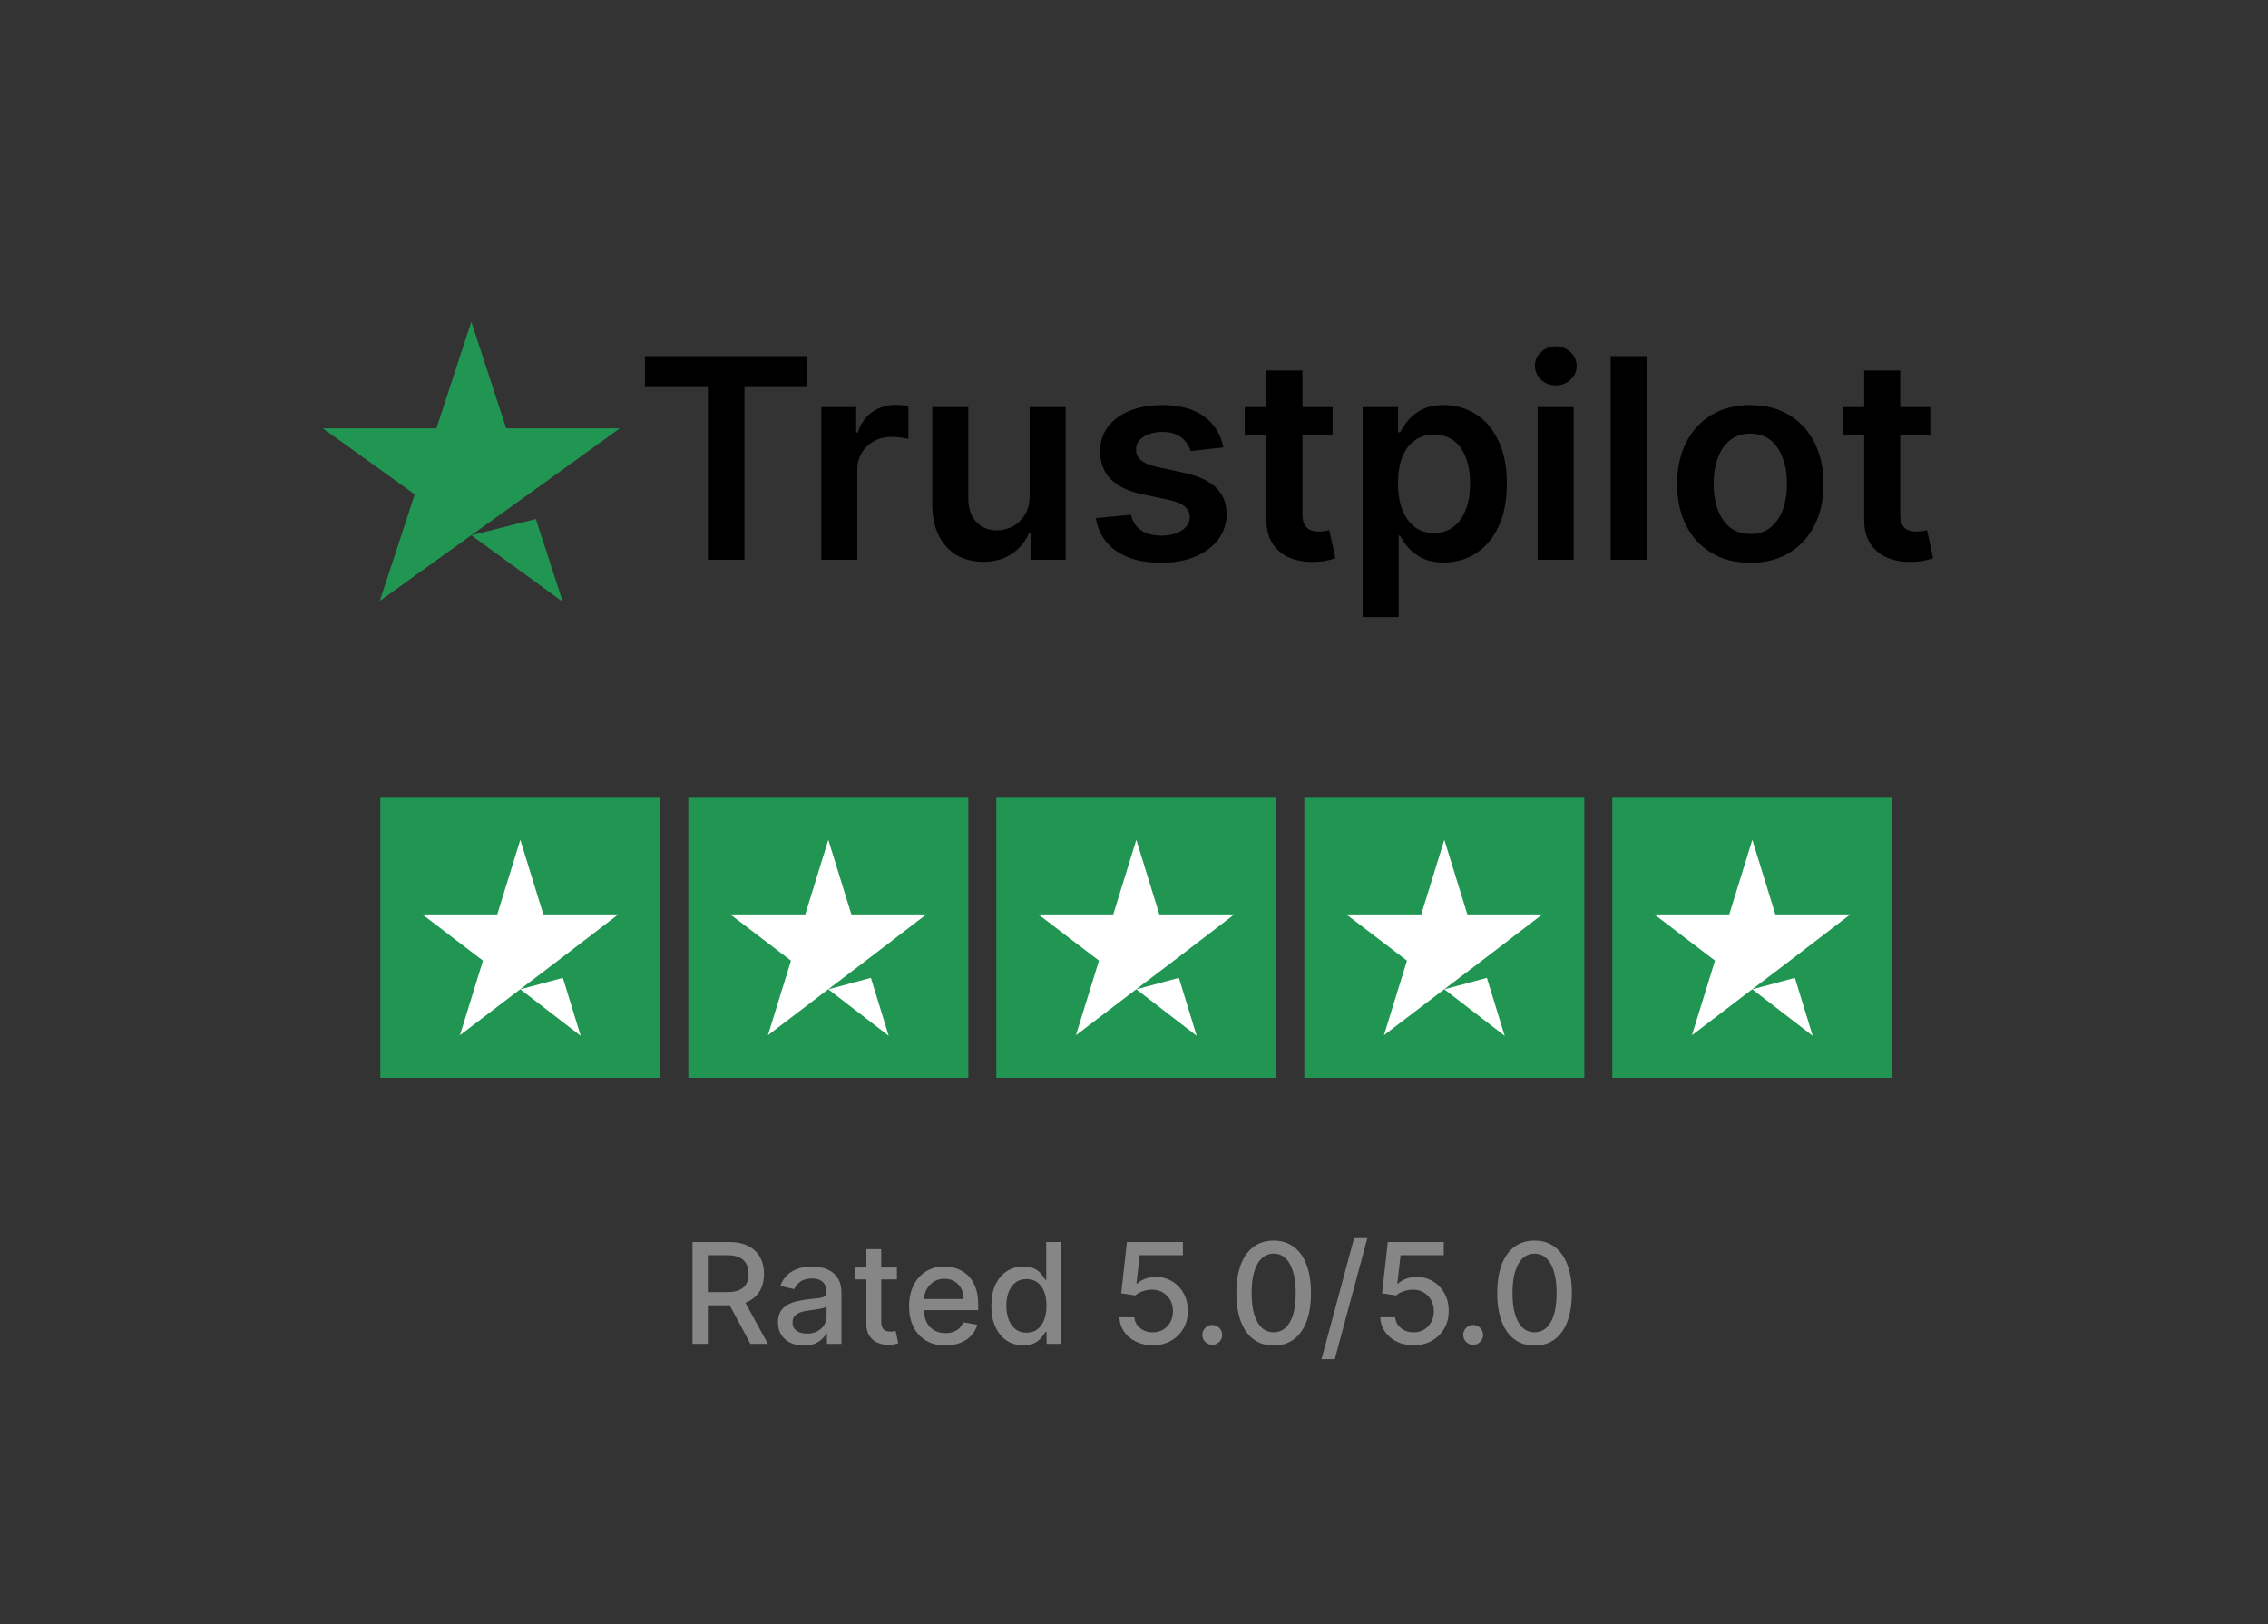 <svg width="162" height="116" viewBox="0 0 162 116" fill="none" xmlns="http://www.w3.org/2000/svg">
<rect x="0" y="0" width="162" height="116" fill="#333333" stroke="none"/>
<path d="M33.665 38.234L38.274 37.071L40.199 42.982L33.665 38.234ZM44.271 30.593H36.159L33.665 22.982L31.172 30.593H23.059L29.625 35.309L27.131 42.919L33.697 38.203L37.737 35.309L44.271 30.593Z" fill="#219653"/>
<path d="M46.067 27.646V25.437H57.672V27.646H53.176V39.982H50.562V27.646H46.067ZM58.663 39.982V29.073H61.156V30.892H61.269C61.468 30.262 61.809 29.776 62.292 29.436C62.779 29.09 63.336 28.917 63.961 28.917C64.103 28.917 64.261 28.924 64.437 28.938C64.617 28.948 64.766 28.964 64.884 28.988V31.353C64.775 31.315 64.602 31.282 64.366 31.254C64.134 31.221 63.909 31.204 63.691 31.204C63.222 31.204 62.801 31.306 62.427 31.509C62.057 31.708 61.766 31.985 61.553 32.34C61.34 32.696 61.234 33.105 61.234 33.569V39.982H58.663ZM73.545 35.394V29.073H76.116V39.982H73.624V38.044H73.51C73.264 38.654 72.859 39.154 72.295 39.542C71.737 39.93 71.048 40.124 70.229 40.124C69.514 40.124 68.882 39.966 68.332 39.649C67.788 39.327 67.362 38.86 67.054 38.249C66.746 37.634 66.592 36.891 66.592 36.019V29.073H69.163V35.622C69.163 36.313 69.353 36.862 69.731 37.269C70.11 37.677 70.607 37.88 71.223 37.88C71.602 37.88 71.969 37.788 72.324 37.603C72.679 37.419 72.97 37.144 73.197 36.779C73.429 36.41 73.545 35.948 73.545 35.394ZM87.382 31.957L85.039 32.212C84.972 31.976 84.856 31.753 84.691 31.545C84.53 31.337 84.312 31.169 84.037 31.041C83.763 30.913 83.426 30.849 83.029 30.849C82.494 30.849 82.044 30.965 81.679 31.197C81.319 31.429 81.142 31.73 81.147 32.099C81.142 32.416 81.258 32.674 81.495 32.873C81.736 33.072 82.134 33.235 82.688 33.363L84.549 33.761C85.581 33.983 86.348 34.336 86.85 34.819C87.356 35.302 87.612 35.934 87.617 36.715C87.612 37.402 87.411 38.008 87.013 38.534C86.62 39.054 86.073 39.462 85.372 39.755C84.672 40.049 83.867 40.196 82.958 40.196C81.622 40.196 80.548 39.916 79.733 39.357C78.919 38.794 78.433 38.01 78.277 37.007L80.784 36.765C80.898 37.258 81.139 37.629 81.509 37.88C81.878 38.131 82.359 38.257 82.951 38.257C83.561 38.257 84.051 38.131 84.421 37.88C84.795 37.629 84.982 37.319 84.982 36.95C84.982 36.637 84.861 36.379 84.62 36.176C84.383 35.972 84.013 35.816 83.512 35.707L81.651 35.316C80.605 35.098 79.83 34.731 79.328 34.215C78.826 33.694 78.578 33.036 78.583 32.241C78.578 31.569 78.76 30.986 79.129 30.494C79.504 29.997 80.022 29.613 80.685 29.343C81.353 29.069 82.122 28.931 82.993 28.931C84.272 28.931 85.278 29.203 86.012 29.748C86.75 30.293 87.207 31.029 87.382 31.957ZM95.184 29.073V31.062H88.913V29.073H95.184ZM90.461 26.46H93.032V36.701C93.032 37.047 93.084 37.312 93.189 37.497C93.297 37.677 93.439 37.8 93.615 37.866C93.79 37.932 93.984 37.965 94.197 37.965C94.358 37.965 94.505 37.953 94.637 37.93C94.775 37.906 94.879 37.885 94.95 37.866L95.383 39.876C95.246 39.923 95.049 39.975 94.794 40.032C94.543 40.089 94.235 40.122 93.87 40.132C93.226 40.151 92.646 40.053 92.13 39.84C91.614 39.623 91.205 39.286 90.902 38.832C90.603 38.377 90.457 37.809 90.461 37.127V26.46ZM97.335 44.073V29.073H99.863V30.877H100.012C100.145 30.612 100.332 30.33 100.573 30.032C100.815 29.729 101.141 29.471 101.553 29.258C101.965 29.04 102.491 28.931 103.13 28.931C103.973 28.931 104.733 29.147 105.41 29.578C106.092 30.004 106.631 30.636 107.029 31.474C107.432 32.307 107.633 33.33 107.633 34.542C107.633 35.74 107.436 36.758 107.043 37.596C106.65 38.434 106.115 39.073 105.438 39.514C104.761 39.954 103.994 40.174 103.137 40.174C102.512 40.174 101.994 40.07 101.582 39.862C101.17 39.653 100.838 39.402 100.587 39.109C100.341 38.81 100.149 38.529 100.012 38.264H99.906V44.073H97.335ZM99.856 34.528C99.856 35.233 99.955 35.851 100.154 36.382C100.358 36.912 100.649 37.326 101.028 37.624C101.411 37.918 101.875 38.065 102.42 38.065C102.988 38.065 103.464 37.913 103.847 37.61C104.231 37.303 104.52 36.883 104.714 36.353C104.913 35.818 105.012 35.21 105.012 34.528C105.012 33.851 104.915 33.249 104.721 32.724C104.527 32.198 104.238 31.786 103.854 31.488C103.471 31.19 102.993 31.041 102.42 31.041C101.87 31.041 101.404 31.185 101.021 31.474C100.637 31.763 100.346 32.168 100.147 32.688C99.953 33.209 99.856 33.822 99.856 34.528ZM109.834 39.982V29.073H112.405V39.982H109.834ZM111.127 27.525C110.72 27.525 110.369 27.39 110.076 27.12C109.782 26.846 109.636 26.517 109.636 26.133C109.636 25.745 109.782 25.416 110.076 25.146C110.369 24.871 110.72 24.734 111.127 24.734C111.539 24.734 111.889 24.871 112.178 25.146C112.472 25.416 112.619 25.745 112.619 26.133C112.619 26.517 112.472 26.846 112.178 27.12C111.889 27.39 111.539 27.525 111.127 27.525ZM117.62 25.437V39.982H115.049V25.437H117.62ZM125.023 40.196C123.957 40.196 123.034 39.961 122.253 39.492C121.472 39.024 120.865 38.368 120.435 37.525C120.008 36.682 119.795 35.697 119.795 34.571C119.795 33.444 120.008 32.456 120.435 31.609C120.865 30.761 121.472 30.103 122.253 29.634C123.034 29.166 123.957 28.931 125.023 28.931C126.088 28.931 127.011 29.166 127.793 29.634C128.574 30.103 129.177 30.761 129.604 31.609C130.034 32.456 130.25 33.444 130.25 34.571C130.25 35.697 130.034 36.682 129.604 37.525C129.177 38.368 128.574 39.024 127.793 39.492C127.011 39.961 126.088 40.196 125.023 40.196ZM125.037 38.136C125.615 38.136 126.097 37.977 126.486 37.66C126.874 37.338 127.163 36.907 127.352 36.367C127.546 35.828 127.643 35.226 127.643 34.563C127.643 33.896 127.546 33.292 127.352 32.752C127.163 32.208 126.874 31.775 126.486 31.453C126.097 31.131 125.615 30.97 125.037 30.97C124.445 30.97 123.953 31.131 123.56 31.453C123.171 31.775 122.88 32.208 122.686 32.752C122.497 33.292 122.402 33.896 122.402 34.563C122.402 35.226 122.497 35.828 122.686 36.367C122.88 36.907 123.171 37.338 123.56 37.66C123.953 37.977 124.445 38.136 125.037 38.136ZM137.88 29.073V31.062H131.608V29.073H137.88ZM133.157 26.46H135.728V36.701C135.728 37.047 135.78 37.312 135.884 37.497C135.993 37.677 136.135 37.8 136.31 37.866C136.485 37.932 136.679 37.965 136.892 37.965C137.053 37.965 137.2 37.953 137.333 37.93C137.47 37.906 137.574 37.885 137.645 37.866L138.078 39.876C137.941 39.923 137.745 39.975 137.489 40.032C137.238 40.089 136.93 40.122 136.566 40.132C135.922 40.151 135.342 40.053 134.826 39.84C134.309 39.623 133.9 39.286 133.597 38.832C133.299 38.377 133.152 37.809 133.157 37.127V26.46Z" fill="black"/>
<rect width="20" height="20" transform="translate(27.165 56.982)" fill="#219653"/>
<path d="M37.165 70.659L40.207 69.844L41.478 73.982L37.165 70.659ZM44.165 65.309H38.811L37.165 59.982L35.519 65.309H30.165L34.499 68.611L32.853 73.938L37.186 70.636L39.853 68.611L44.165 65.309Z" fill="white"/>
<rect width="20" height="20" transform="translate(49.165 56.982)" fill="#219653"/>
<path d="M59.165 70.659L62.207 69.844L63.478 73.982L59.165 70.659ZM66.165 65.309H60.811L59.165 59.982L57.52 65.309H52.165L56.499 68.611L54.853 73.938L59.186 70.636L61.853 68.611L66.165 65.309Z" fill="white"/>
<rect width="20" height="20" transform="translate(71.165 56.982)" fill="#219653"/>
<path d="M81.165 70.659L84.207 69.844L85.478 73.982L81.165 70.659ZM88.165 65.309H82.811L81.165 59.982L79.519 65.309H74.165L78.499 68.611L76.853 73.938L81.186 70.636L83.853 68.611L88.165 65.309Z" fill="white"/>
<rect width="20" height="20" transform="translate(93.165 56.982)" fill="#219653"/>
<path d="M103.165 70.659L106.207 69.844L107.478 73.982L103.165 70.659ZM110.165 65.309H104.811L103.165 59.982L101.519 65.309H96.165L100.499 68.611L98.853 73.938L103.186 70.636L105.853 68.611L110.165 65.309Z" fill="white"/>
<rect width="20" height="20" transform="translate(115.165 56.982)" fill="#219653"/>
<path d="M125.165 70.659L128.207 69.844L129.478 73.982L125.165 70.659ZM132.165 65.309H126.811L125.165 59.982L123.519 65.309H118.165L122.499 68.611L120.853 73.938L125.186 70.636L127.853 68.611L132.165 65.309Z" fill="white"/>
<path d="M49.464 95.982V88.71H52.057C52.62 88.71 53.088 88.807 53.459 89.001C53.833 89.195 54.113 89.464 54.297 89.807C54.482 90.148 54.574 90.542 54.574 90.99C54.574 91.435 54.481 91.826 54.294 92.165C54.109 92.501 53.83 92.763 53.456 92.95C53.084 93.137 52.617 93.23 52.053 93.23H50.089V92.286H51.954C52.309 92.286 52.598 92.235 52.82 92.133C53.045 92.031 53.21 91.883 53.314 91.689C53.418 91.495 53.47 91.262 53.47 90.99C53.47 90.715 53.417 90.477 53.31 90.276C53.206 90.075 53.041 89.921 52.817 89.814C52.594 89.705 52.302 89.651 51.939 89.651H50.562V95.982H49.464ZM53.054 92.701L54.851 95.982H53.601L51.84 92.701H53.054ZM57.412 96.103C57.066 96.103 56.754 96.039 56.474 95.911C56.195 95.781 55.974 95.593 55.81 95.347C55.649 95.101 55.569 94.799 55.569 94.441C55.569 94.133 55.628 93.88 55.746 93.681C55.865 93.482 56.024 93.325 56.226 93.209C56.427 93.093 56.652 93.005 56.9 92.946C57.149 92.887 57.402 92.842 57.66 92.811C57.987 92.773 58.252 92.743 58.456 92.719C58.659 92.693 58.807 92.651 58.9 92.595C58.992 92.538 59.038 92.445 59.038 92.318V92.293C59.038 91.983 58.951 91.742 58.775 91.572C58.602 91.401 58.344 91.316 58.001 91.316C57.644 91.316 57.362 91.395 57.156 91.554C56.953 91.71 56.812 91.884 56.733 92.076L55.736 91.849C55.854 91.517 56.027 91.25 56.254 91.046C56.484 90.84 56.748 90.691 57.046 90.599C57.344 90.504 57.658 90.457 57.987 90.457C58.205 90.457 58.436 90.483 58.679 90.535C58.926 90.585 59.155 90.677 59.368 90.812C59.584 90.947 59.76 91.14 59.898 91.391C60.035 91.639 60.103 91.963 60.103 92.36V95.982H59.067V95.237H59.024C58.955 95.374 58.852 95.509 58.715 95.641C58.578 95.774 58.401 95.884 58.186 95.972C57.97 96.059 57.712 96.103 57.412 96.103ZM57.643 95.251C57.936 95.251 58.187 95.193 58.395 95.077C58.606 94.961 58.766 94.809 58.875 94.622C58.986 94.433 59.042 94.231 59.042 94.015V93.312C59.004 93.35 58.93 93.385 58.822 93.418C58.715 93.449 58.593 93.477 58.456 93.5C58.319 93.522 58.185 93.542 58.054 93.561C57.924 93.577 57.815 93.591 57.728 93.603C57.522 93.629 57.334 93.673 57.163 93.735C56.995 93.796 56.86 93.885 56.758 94.001C56.659 94.115 56.609 94.266 56.609 94.455C56.609 94.718 56.706 94.917 56.9 95.052C57.094 95.185 57.342 95.251 57.643 95.251ZM64.064 90.528V91.38H61.084V90.528H64.064ZM61.883 89.221H62.945V94.381C62.945 94.587 62.976 94.742 63.038 94.846C63.099 94.948 63.178 95.018 63.276 95.056C63.375 95.091 63.483 95.109 63.599 95.109C63.684 95.109 63.758 95.103 63.822 95.091C63.886 95.079 63.936 95.07 63.972 95.063L64.163 95.94C64.102 95.963 64.014 95.987 63.901 96.011C63.787 96.037 63.645 96.051 63.474 96.053C63.195 96.058 62.935 96.008 62.693 95.904C62.452 95.8 62.256 95.639 62.107 95.421C61.958 95.204 61.883 94.93 61.883 94.601V89.221ZM67.531 96.093C66.993 96.093 66.531 95.978 66.142 95.748C65.756 95.516 65.458 95.191 65.247 94.772C65.039 94.35 64.935 93.856 64.935 93.291C64.935 92.732 65.039 92.24 65.247 91.813C65.458 91.387 65.752 91.055 66.128 90.816C66.507 90.576 66.95 90.457 67.456 90.457C67.764 90.457 68.062 90.508 68.351 90.61C68.64 90.711 68.899 90.871 69.129 91.089C69.358 91.307 69.54 91.59 69.672 91.938C69.805 92.283 69.871 92.704 69.871 93.198V93.575H65.535V92.779H68.83C68.83 92.5 68.774 92.252 68.66 92.037C68.546 91.819 68.386 91.648 68.181 91.522C67.977 91.397 67.738 91.334 67.463 91.334C67.165 91.334 66.904 91.407 66.682 91.554C66.462 91.699 66.291 91.888 66.171 92.122C66.052 92.354 65.993 92.606 65.993 92.879V93.5C65.993 93.865 66.057 94.175 66.185 94.431C66.315 94.686 66.496 94.882 66.728 95.016C66.96 95.149 67.231 95.215 67.541 95.215C67.743 95.215 67.926 95.187 68.092 95.13C68.257 95.071 68.401 94.983 68.522 94.867C68.642 94.751 68.734 94.608 68.799 94.438L69.803 94.619C69.723 94.915 69.579 95.174 69.37 95.397C69.164 95.617 68.905 95.788 68.593 95.911C68.282 96.032 67.928 96.093 67.531 96.093ZM73.091 96.089C72.65 96.089 72.258 95.977 71.912 95.752C71.569 95.524 71.299 95.201 71.102 94.782C70.908 94.361 70.811 93.855 70.811 93.266C70.811 92.676 70.909 92.172 71.106 91.753C71.305 91.334 71.577 91.013 71.923 90.791C72.268 90.568 72.66 90.457 73.098 90.457C73.436 90.457 73.709 90.514 73.915 90.627C74.123 90.739 74.284 90.869 74.398 91.018C74.514 91.167 74.604 91.299 74.668 91.412H74.731V88.71H75.793V95.982H74.756V95.134H74.668C74.604 95.25 74.511 95.382 74.391 95.531C74.272 95.681 74.109 95.811 73.9 95.922C73.692 96.033 73.422 96.089 73.091 96.089ZM73.325 95.183C73.631 95.183 73.889 95.103 74.099 94.942C74.312 94.779 74.474 94.552 74.582 94.264C74.694 93.975 74.749 93.639 74.749 93.255C74.749 92.876 74.695 92.545 74.586 92.261C74.477 91.977 74.317 91.755 74.106 91.597C73.896 91.438 73.635 91.359 73.325 91.359C73.006 91.359 72.739 91.442 72.526 91.607C72.313 91.773 72.152 91.999 72.043 92.286C71.937 92.572 71.883 92.895 71.883 93.255C71.883 93.62 71.938 93.948 72.047 94.239C72.156 94.53 72.317 94.761 72.53 94.931C72.745 95.099 73.01 95.183 73.325 95.183ZM82.342 96.082C81.897 96.082 81.496 95.997 81.141 95.826C80.789 95.653 80.507 95.417 80.296 95.116C80.085 94.815 79.973 94.472 79.959 94.086H81.024C81.05 94.399 81.189 94.656 81.44 94.857C81.691 95.058 81.991 95.159 82.342 95.159C82.621 95.159 82.868 95.095 83.084 94.967C83.302 94.837 83.472 94.658 83.595 94.431C83.721 94.203 83.783 93.944 83.783 93.653C83.783 93.357 83.719 93.093 83.592 92.861C83.464 92.629 83.287 92.447 83.062 92.314C82.84 92.181 82.584 92.114 82.295 92.112C82.075 92.112 81.854 92.15 81.631 92.225C81.409 92.301 81.229 92.4 81.092 92.524L80.087 92.374L80.495 88.71H84.494V89.651H81.408L81.177 91.686H81.219C81.362 91.548 81.55 91.433 81.784 91.341C82.021 91.249 82.274 91.203 82.544 91.203C82.987 91.203 83.381 91.308 83.727 91.519C84.075 91.729 84.348 92.017 84.547 92.382C84.748 92.744 84.847 93.16 84.845 93.632C84.847 94.103 84.741 94.523 84.525 94.892C84.312 95.261 84.016 95.553 83.638 95.766C83.261 95.977 82.829 96.082 82.342 96.082ZM86.592 96.05C86.398 96.05 86.231 95.981 86.092 95.844C85.952 95.704 85.882 95.536 85.882 95.34C85.882 95.145 85.952 94.98 86.092 94.843C86.231 94.703 86.398 94.633 86.592 94.633C86.786 94.633 86.953 94.703 87.093 94.843C87.233 94.98 87.302 95.145 87.302 95.34C87.302 95.47 87.269 95.589 87.203 95.698C87.139 95.805 87.054 95.89 86.947 95.954C86.841 96.018 86.722 96.05 86.592 96.05ZM90.979 96.103C90.418 96.101 89.938 95.953 89.541 95.659C89.143 95.366 88.839 94.938 88.628 94.377C88.417 93.816 88.312 93.14 88.312 92.35C88.312 91.561 88.417 90.888 88.628 90.329C88.841 89.77 89.147 89.344 89.544 89.051C89.944 88.757 90.422 88.61 90.979 88.61C91.535 88.61 92.012 88.758 92.41 89.054C92.808 89.348 93.112 89.774 93.323 90.333C93.536 90.889 93.642 91.561 93.642 92.35C93.642 93.143 93.537 93.82 93.326 94.381C93.115 94.94 92.811 95.367 92.413 95.663C92.016 95.956 91.538 96.103 90.979 96.103ZM90.979 95.155C91.471 95.155 91.856 94.915 92.133 94.434C92.412 93.954 92.552 93.259 92.552 92.35C92.552 91.746 92.488 91.236 92.36 90.819C92.235 90.4 92.054 90.083 91.817 89.867C91.582 89.65 91.303 89.541 90.979 89.541C90.489 89.541 90.104 89.782 89.825 90.265C89.545 90.748 89.404 91.443 89.402 92.35C89.402 92.956 89.465 93.468 89.59 93.887C89.718 94.304 89.899 94.62 90.134 94.835C90.368 95.049 90.65 95.155 90.979 95.155ZM97.686 88.369L95.342 97.076H94.394L96.738 88.369H97.686ZM100.974 96.082C100.529 96.082 100.129 95.997 99.774 95.826C99.421 95.653 99.14 95.417 98.929 95.116C98.718 94.815 98.606 94.472 98.592 94.086H99.657C99.683 94.399 99.822 94.656 100.072 94.857C100.323 95.058 100.624 95.159 100.974 95.159C101.254 95.159 101.501 95.095 101.717 94.967C101.934 94.837 102.105 94.658 102.228 94.431C102.353 94.203 102.416 93.944 102.416 93.653C102.416 93.357 102.352 93.093 102.224 92.861C102.097 92.629 101.92 92.447 101.695 92.314C101.473 92.181 101.217 92.114 100.928 92.112C100.708 92.112 100.487 92.15 100.264 92.225C100.042 92.301 99.862 92.4 99.724 92.524L98.719 92.374L99.128 88.71H103.126V89.651H100.04L99.81 91.686H99.852C99.994 91.548 100.183 91.433 100.417 91.341C100.654 91.249 100.907 91.203 101.177 91.203C101.62 91.203 102.014 91.308 102.359 91.519C102.707 91.729 102.981 92.017 103.18 92.382C103.381 92.744 103.48 93.16 103.478 93.632C103.48 94.103 103.374 94.523 103.158 94.892C102.945 95.261 102.649 95.553 102.271 95.766C101.894 95.977 101.462 96.082 100.974 96.082ZM105.225 96.05C105.031 96.05 104.864 95.981 104.724 95.844C104.585 95.704 104.515 95.536 104.515 95.34C104.515 95.145 104.585 94.98 104.724 94.843C104.864 94.703 105.031 94.633 105.225 94.633C105.419 94.633 105.586 94.703 105.726 94.843C105.866 94.98 105.935 95.145 105.935 95.34C105.935 95.47 105.902 95.589 105.836 95.698C105.772 95.805 105.687 95.89 105.58 95.954C105.474 96.018 105.355 96.05 105.225 96.05ZM109.612 96.103C109.051 96.101 108.571 95.953 108.173 95.659C107.776 95.366 107.472 94.938 107.261 94.377C107.05 93.816 106.945 93.14 106.945 92.35C106.945 91.561 107.05 90.888 107.261 90.329C107.474 89.77 107.779 89.344 108.177 89.051C108.577 88.757 109.055 88.61 109.612 88.61C110.168 88.61 110.645 88.758 111.043 89.054C111.44 89.348 111.745 89.774 111.955 90.333C112.168 90.889 112.275 91.561 112.275 92.35C112.275 93.143 112.17 93.82 111.959 94.381C111.748 94.94 111.444 95.367 111.046 95.663C110.649 95.956 110.17 96.103 109.612 96.103ZM109.612 95.155C110.104 95.155 110.489 94.915 110.766 94.434C111.045 93.954 111.185 93.259 111.185 92.35C111.185 91.746 111.121 91.236 110.993 90.819C110.868 90.4 110.686 90.083 110.45 89.867C110.215 89.65 109.936 89.541 109.612 89.541C109.122 89.541 108.737 89.782 108.458 90.265C108.178 90.748 108.037 91.443 108.035 92.35C108.035 92.956 108.098 93.468 108.223 93.887C108.351 94.304 108.532 94.62 108.766 94.835C109.001 95.049 109.283 95.155 109.612 95.155Z" fill="#868686"/>
</svg>
